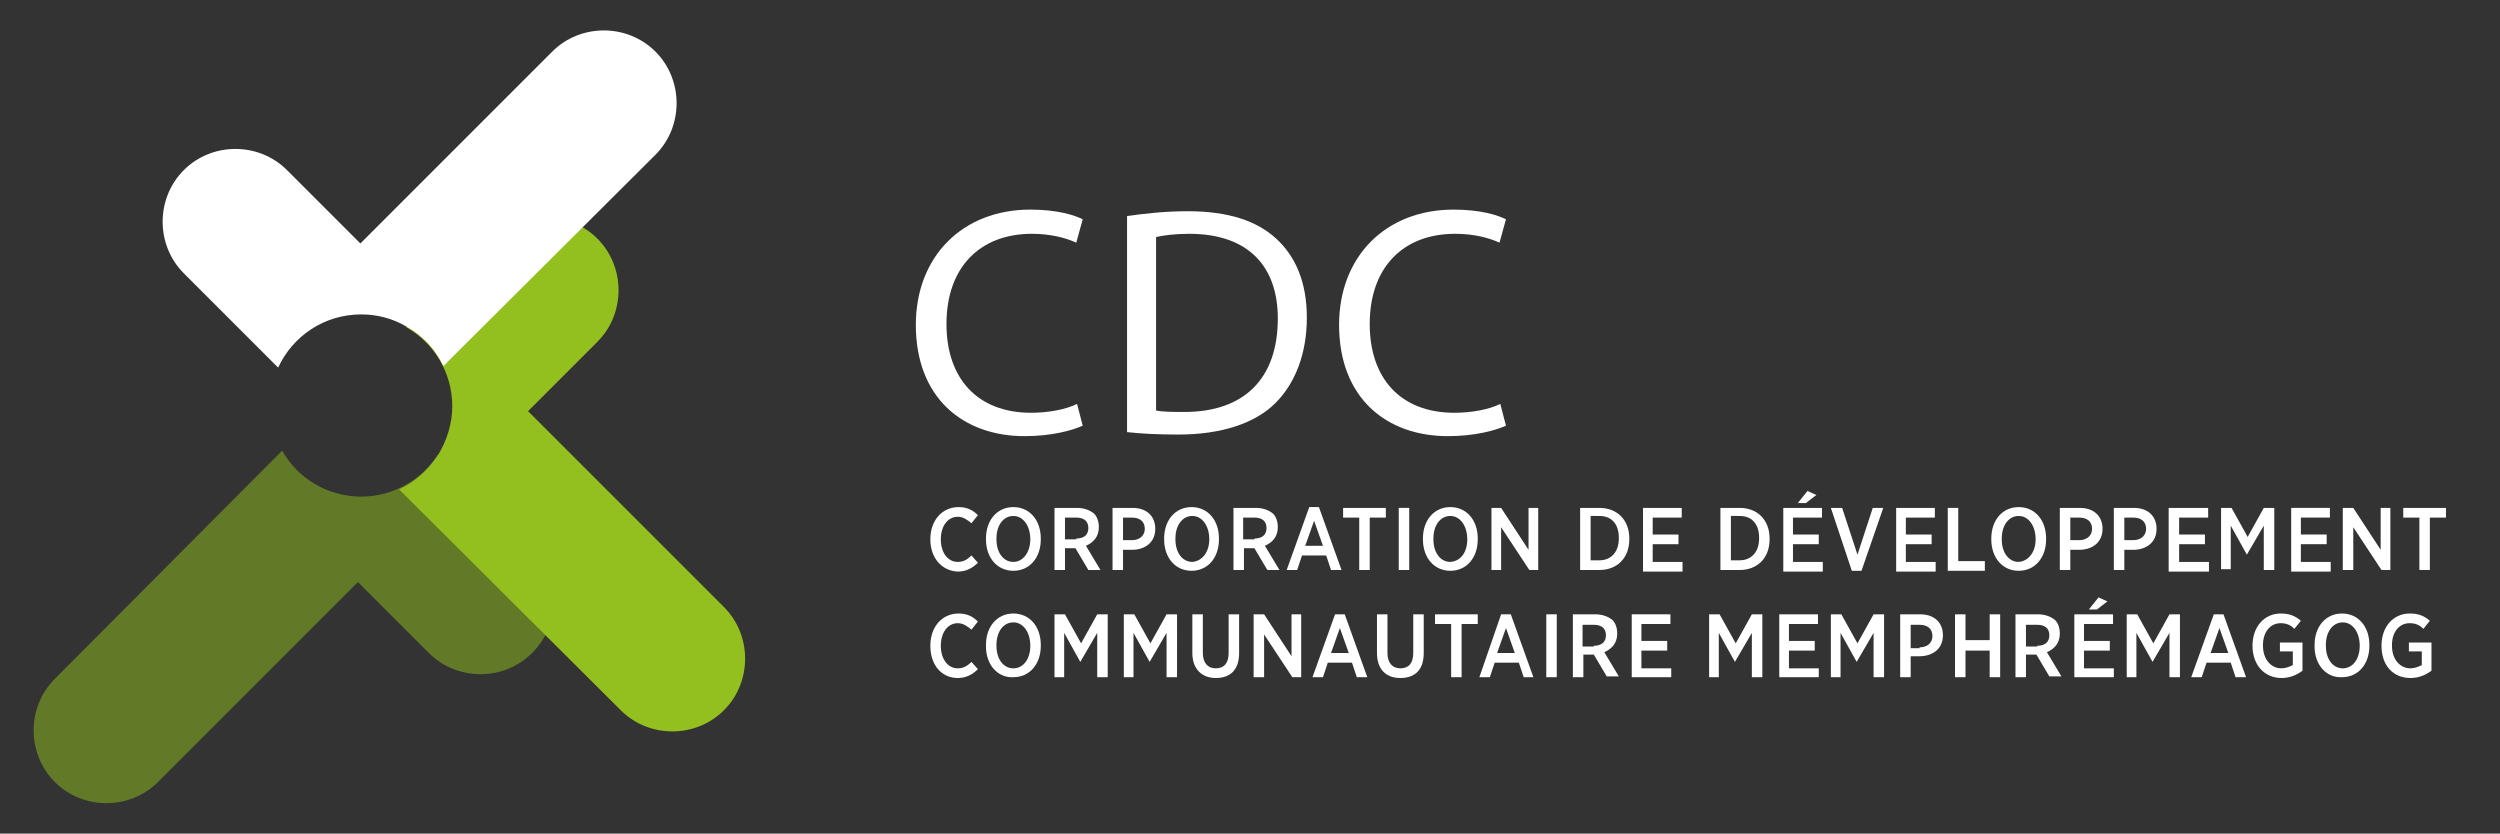 <?xml version="1.0" encoding="utf-8"?>
<!-- Generator: Adobe Illustrator 25.0.1, SVG Export Plug-In . SVG Version: 6.00 Build 0)  -->
<svg version="1.1" id="Calque_1" xmlns="http://www.w3.org/2000/svg" xmlns:xlink="http://www.w3.org/1999/xlink" x="0px" y="0px"
	 viewBox="0 0 310.1 103.4" style="enable-background:new 0 0 310.1 103.4;" xml:space="preserve">
<rect x="0" y="0" width="310.1" height="103.4" fill="#333333" stroke="none"/>
<style type="text/css">
	.st0{fill:#FFFFFF;}
	.st1{opacity:0.5;fill:#93C01F;}
	.st2{fill:#93C01F;}
</style>
<g>
	<g>
		<path class="st0" d="M134.3,52.8c-1.3,0.6-3.9,1.3-7.2,1.3c-7.7,0-13.5-4.8-13.5-13.8c0-8.5,5.8-14.3,14.2-14.3
			c3.4,0,5.5,0.7,6.5,1.2l-0.8,2.9c-1.3-0.6-3.2-1.1-5.5-1.1c-6.4,0-10.6,4.1-10.6,11.2c0,6.7,3.8,11,10.5,11c2.1,0,4.3-0.4,5.7-1.1
			L134.3,52.8z"/>
		<path class="st0" d="M139.8,26.8c2.1-0.3,4.7-0.6,7.5-0.6c5.1,0,8.6,1.2,11,3.4c2.4,2.2,3.8,5.4,3.8,9.8c0,4.4-1.4,8.1-3.9,10.6
			c-2.5,2.5-6.7,3.9-12,3.9c-2.5,0-4.6-0.1-6.4-0.3V26.8z M143.3,50.9c0.9,0.2,2.2,0.2,3.6,0.2c7.5,0,11.6-4.2,11.6-11.6
			c0-6.4-3.6-10.5-11-10.5c-1.8,0-3.2,0.2-4.1,0.4V50.9z"/>
		<path class="st0" d="M186.8,52.8c-1.3,0.6-3.9,1.3-7.2,1.3c-7.7,0-13.5-4.8-13.5-13.8c0-8.5,5.8-14.3,14.2-14.3
			c3.4,0,5.5,0.7,6.5,1.2l-0.8,2.9c-1.3-0.6-3.2-1.1-5.5-1.1c-6.4,0-10.6,4.1-10.6,11.2c0,6.7,3.8,11,10.5,11c2.1,0,4.3-0.4,5.7-1.1
			L186.8,52.8z"/>
	</g>
</g>
<g>
	<g>
		<path class="st0" d="M115.4,66.9L115.4,66.9c0-2.4,1.5-4,3.5-4c1.1,0,1.8,0.4,2.4,1l-0.8,1c-0.5-0.4-1-0.8-1.7-0.8
			c-1.2,0-2.1,1.1-2.1,2.8v0c0,1.7,0.9,2.8,2.1,2.8c0.7,0,1.2-0.3,1.7-0.8l0.8,0.9c-0.7,0.7-1.5,1.1-2.5,1.1
			C116.8,70.8,115.4,69.2,115.4,66.9z"/>
		<path class="st0" d="M122.3,66.9v-0.1c0-2.3,1.4-3.9,3.4-3.9c2,0,3.4,1.6,3.4,3.9v0.1c0,2.3-1.4,3.9-3.4,3.9
			C123.7,70.8,122.3,69.2,122.3,66.9z M127.8,66.9L127.8,66.9c0-1.7-0.9-2.9-2.1-2.9c-1.2,0-2.1,1.1-2.1,2.8v0.1
			c0,1.7,0.9,2.8,2.1,2.8S127.8,68.5,127.8,66.9z"/>
		<path class="st0" d="M130.8,63h2.8c0.9,0,1.6,0.3,2.1,0.7c0.4,0.4,0.6,1,0.6,1.7v0c0,1.2-0.7,1.9-1.6,2.3l1.8,3h-1.5l-1.6-2.7
			c0,0-0.1,0-0.1,0h-1.2v2.7h-1.3V63z M133.5,66.8c1,0,1.5-0.5,1.5-1.3v0c0-0.9-0.6-1.3-1.5-1.3h-1.4v2.7H133.5z"/>
		<path class="st0" d="M138,63h2.5c1.7,0,2.8,1,2.8,2.6v0c0,1.7-1.3,2.6-2.9,2.6h-1.1v2.5H138V63z M140.4,67c1,0,1.6-0.6,1.6-1.4v0
			c0-0.9-0.6-1.4-1.6-1.4h-1.1V67H140.4z"/>
		<path class="st0" d="M144.4,66.9v-0.1c0-2.3,1.4-3.9,3.4-3.9c2,0,3.4,1.6,3.4,3.9v0.1c0,2.3-1.4,3.9-3.4,3.9
			C145.8,70.8,144.4,69.2,144.4,66.9z M150,66.9L150,66.9c0-1.7-0.9-2.9-2.1-2.9c-1.2,0-2.1,1.1-2.1,2.8v0.1c0,1.7,0.9,2.8,2.1,2.8
			C149.1,69.6,150,68.5,150,66.9z"/>
		<path class="st0" d="M153,63h2.8c0.9,0,1.6,0.3,2.1,0.7c0.4,0.4,0.6,1,0.6,1.7v0c0,1.2-0.7,1.9-1.6,2.3l1.8,3h-1.5l-1.6-2.7
			c0,0-0.1,0-0.1,0h-1.2v2.7H153V63z M155.6,66.8c1,0,1.5-0.5,1.5-1.3v0c0-0.9-0.6-1.3-1.5-1.3h-1.4v2.7H155.6z"/>
		<path class="st0" d="M162.4,62.9h1.2l2.8,7.8h-1.3l-0.6-1.8h-3l-0.6,1.8h-1.3L162.4,62.9z M164.1,67.7l-1.1-3.1l-1.1,3.1H164.1z"
			/>
		<path class="st0" d="M168.6,64.2h-2V63h5.3v1.2h-2v6.5h-1.3V64.2z"/>
		<path class="st0" d="M173.5,63h1.3v7.7h-1.3V63z"/>
		<path class="st0" d="M176.5,66.9v-0.1c0-2.3,1.4-3.9,3.4-3.9c2,0,3.4,1.6,3.4,3.9v0.1c0,2.3-1.4,3.9-3.4,3.9
			C177.9,70.8,176.5,69.2,176.5,66.9z M182,66.9L182,66.9c0-1.7-0.9-2.9-2.1-2.9c-1.2,0-2.1,1.1-2.1,2.8v0.1c0,1.7,0.9,2.8,2.1,2.8
			C181.2,69.6,182,68.5,182,66.9z"/>
		<path class="st0" d="M185,63h1.2l3.4,5.2V63h1.2v7.7h-1.1l-3.5-5.3v5.3H185V63z"/>
		<path class="st0" d="M196,63h2.4c2.2,0,3.7,1.5,3.7,3.8v0.1c0,2.3-1.5,3.8-3.7,3.8H196V63z M197.3,64.1v5.4h1.1
			c1.4,0,2.4-1,2.4-2.7v-0.1c0-1.7-0.9-2.7-2.4-2.7H197.3z"/>
		<path class="st0" d="M203.7,63h4.9v1.2H205v2.1h3.2v1.2H205v2.2h3.7v1.2h-4.9V63z"/>
		<path class="st0" d="M213.4,63h2.4c2.2,0,3.7,1.5,3.7,3.8v0.1c0,2.3-1.5,3.8-3.7,3.8h-2.4V63z M214.7,64.1v5.4h1.1
			c1.4,0,2.4-1,2.4-2.7v-0.1c0-1.7-0.9-2.7-2.4-2.7H214.7z"/>
		<path class="st0" d="M221.1,63h4.9v1.2h-3.6v2.1h3.2v1.2h-3.2v2.2h3.7v1.2h-4.9V63z M224.2,60.9l1.1,0.5l-1.3,1h-1L224.2,60.9z"/>
		<path class="st0" d="M227.1,63h1.4l1.9,5.8l1.9-5.8h1.3l-2.7,7.8h-1.2L227.1,63z"/>
		<path class="st0" d="M235.1,63h4.9v1.2h-3.6v2.1h3.2v1.2h-3.2v2.2h3.7v1.2h-4.9V63z"/>
		<path class="st0" d="M241.6,63h1.3v6.6h3.3v1.2h-4.6V63z"/>
		<path class="st0" d="M247,66.9v-0.1c0-2.3,1.4-3.9,3.4-3.9c2,0,3.4,1.6,3.4,3.9v0.1c0,2.3-1.4,3.9-3.4,3.9
			C248.4,70.8,247,69.2,247,66.9z M252.5,66.9L252.5,66.9c0-1.7-0.9-2.9-2.1-2.9c-1.2,0-2.1,1.1-2.1,2.8v0.1c0,1.7,0.9,2.8,2.1,2.8
			C251.6,69.6,252.5,68.5,252.5,66.9z"/>
		<path class="st0" d="M255.5,63h2.5c1.7,0,2.8,1,2.8,2.6v0c0,1.7-1.3,2.6-2.9,2.6h-1.1v2.5h-1.3V63z M257.9,67c1,0,1.6-0.6,1.6-1.4
			v0c0-0.9-0.6-1.4-1.6-1.4h-1.1V67H257.9z"/>
		<path class="st0" d="M262.2,63h2.5c1.7,0,2.8,1,2.8,2.6v0c0,1.7-1.3,2.6-2.9,2.6h-1.1v2.5h-1.3V63z M264.6,67c1,0,1.6-0.6,1.6-1.4
			v0c0-0.9-0.6-1.4-1.6-1.4h-1.1V67H264.6z"/>
		<path class="st0" d="M269,63h4.9v1.2h-3.6v2.1h3.2v1.2h-3.2v2.2h3.7v1.2H269V63z"/>
		<path class="st0" d="M275.5,63h1.3l2,3.6l2-3.6h1.3v7.7h-1.3v-5.5l-2.1,3.6h0l-2-3.6v5.4h-1.2V63z"/>
		<path class="st0" d="M284.1,63h4.9v1.2h-3.6v2.1h3.2v1.2h-3.2v2.2h3.7v1.2h-4.9V63z"/>
		<path class="st0" d="M290.7,63h1.2l3.4,5.2V63h1.2v7.7h-1.1l-3.5-5.3v5.3h-1.3V63z"/>
		<path class="st0" d="M300.1,64.2h-2V63h5.3v1.2h-2v6.5h-1.3V64.2z"/>
		<path class="st0" d="M115.4,80.1L115.4,80.1c0-2.4,1.5-4,3.5-4c1.1,0,1.8,0.4,2.4,1l-0.8,1c-0.5-0.4-1-0.8-1.7-0.8
			c-1.2,0-2.1,1.1-2.1,2.8v0c0,1.7,0.9,2.8,2.1,2.8c0.7,0,1.2-0.3,1.7-0.8l0.8,0.9c-0.7,0.7-1.5,1.1-2.5,1.1
			C116.8,84.1,115.4,82.5,115.4,80.1z"/>
		<path class="st0" d="M122.3,80.2V80c0-2.3,1.4-3.9,3.4-3.9c2,0,3.4,1.6,3.4,3.9v0.1c0,2.3-1.4,3.9-3.4,3.9
			C123.7,84.1,122.3,82.4,122.3,80.2z M127.8,80.1L127.8,80.1c0-1.7-0.9-2.9-2.1-2.9c-1.2,0-2.1,1.1-2.1,2.8v0.1
			c0,1.7,0.9,2.8,2.1,2.8S127.8,81.8,127.8,80.1z"/>
		<path class="st0" d="M130.8,76.2h1.3l2,3.6l2-3.6h1.3V84h-1.3v-5.5l-2.1,3.6h0l-2-3.6V84h-1.2V76.2z"/>
		<path class="st0" d="M139.4,76.2h1.3l2,3.6l2-3.6h1.3V84h-1.3v-5.5l-2.1,3.6h0l-2-3.6V84h-1.2V76.2z"/>
		<path class="st0" d="M147.9,81v-4.8h1.3V81c0,1.2,0.6,1.9,1.6,1.9c1,0,1.6-0.6,1.6-1.9v-4.8h1.3V81c0,2.1-1.1,3.1-2.9,3.1
			C149.1,84.1,147.9,83,147.9,81z"/>
		<path class="st0" d="M155.6,76.2h1.2l3.4,5.2v-5.2h1.2V84h-1.1l-3.5-5.3V84h-1.3V76.2z"/>
		<path class="st0" d="M165.6,76.2h1.2l2.8,7.8h-1.3l-0.6-1.8h-3l-0.6,1.8h-1.3L165.6,76.2z M167.3,81l-1.1-3.1l-1.1,3.1H167.3z"/>
		<path class="st0" d="M170.8,81v-4.8h1.3V81c0,1.2,0.6,1.9,1.6,1.9c1,0,1.6-0.6,1.6-1.9v-4.8h1.3V81c0,2.1-1.1,3.1-2.9,3.1
			C171.9,84.1,170.8,83,170.8,81z"/>
		<path class="st0" d="M180,77.4h-2v-1.2h5.3v1.2h-2V84H180V77.4z"/>
		<path class="st0" d="M186.2,76.2h1.2l2.8,7.8H189l-0.6-1.8h-3l-0.6,1.8h-1.3L186.2,76.2z M187.9,81l-1.1-3.1l-1.1,3.1H187.9z"/>
		<path class="st0" d="M191.8,76.2h1.3V84h-1.3V76.2z"/>
		<path class="st0" d="M195.1,76.2h2.8c0.9,0,1.6,0.3,2.1,0.7c0.4,0.4,0.6,1,0.6,1.7v0c0,1.2-0.7,1.9-1.6,2.3l1.8,3h-1.5l-1.6-2.7
			c0,0-0.1,0-0.1,0h-1.2V84h-1.3V76.2z M197.7,80.1c1,0,1.5-0.5,1.5-1.3v0c0-0.9-0.6-1.3-1.5-1.3h-1.4v2.7H197.7z"/>
		<path class="st0" d="M202.3,76.2h4.9v1.2h-3.6v2.1h3.2v1.2h-3.2v2.2h3.7V84h-4.9V76.2z"/>
		<path class="st0" d="M212,76.2h1.3l2,3.6l2-3.6h1.3V84h-1.3v-5.5l-2.1,3.6h0l-2-3.6V84H212V76.2z"/>
		<path class="st0" d="M220.6,76.2h4.9v1.2h-3.6v2.1h3.2v1.2h-3.2v2.2h3.7V84h-4.9V76.2z"/>
		<path class="st0" d="M227.1,76.2h1.3l2,3.6l2-3.6h1.3V84h-1.3v-5.5l-2.1,3.6h0l-2-3.6V84h-1.2V76.2z"/>
		<path class="st0" d="M235.7,76.2h2.5c1.7,0,2.8,1,2.8,2.6v0c0,1.7-1.3,2.6-2.9,2.6H237V84h-1.3V76.2z M238.1,80.3
			c1,0,1.6-0.6,1.6-1.4v0c0-0.9-0.6-1.4-1.6-1.4H237v2.9H238.1z"/>
		<path class="st0" d="M242.5,76.2h1.3v3.2h3v-3.2h1.3V84h-1.3v-3.3h-3V84h-1.3V76.2z"/>
		<path class="st0" d="M250,76.2h2.8c0.9,0,1.6,0.3,2.1,0.7c0.4,0.4,0.6,1,0.6,1.7v0c0,1.2-0.7,1.9-1.6,2.3l1.8,3h-1.5l-1.6-2.7
			c0,0-0.1,0-0.1,0h-1.2V84H250V76.2z M252.7,80.1c1,0,1.5-0.5,1.5-1.3v0c0-0.9-0.6-1.3-1.5-1.3h-1.4v2.7H252.7z"/>
		<path class="st0" d="M257.2,76.2h4.9v1.2h-3.6v2.1h3.2v1.2h-3.2v2.2h3.7V84h-4.9V76.2z M260.3,74.1l1.1,0.5l-1.3,1h-1L260.3,74.1z
			"/>
		<path class="st0" d="M263.8,76.2h1.3l2,3.6l2-3.6h1.3V84h-1.3v-5.5l-2.1,3.6h0l-2-3.6V84h-1.2V76.2z"/>
		<path class="st0" d="M274.6,76.2h1.2l2.8,7.8h-1.3l-0.6-1.8h-3l-0.6,1.8h-1.3L274.6,76.2z M276.4,81l-1.1-3.1l-1.1,3.1H276.4z"/>
		<path class="st0" d="M279.4,80.1L279.4,80.1c0-2.4,1.5-4,3.5-4c1.1,0,1.8,0.3,2.5,0.9l-0.8,1c-0.4-0.4-0.9-0.7-1.7-0.7
			c-1.3,0-2.2,1.1-2.2,2.7v0.1c0,1.7,1,2.8,2.3,2.8c0.5,0,1-0.2,1.4-0.4v-1.7h-1.6v-1.1h2.8v3.5c-0.7,0.5-1.5,0.9-2.6,0.9
			C280.9,84.1,279.4,82.5,279.4,80.1z"/>
		<path class="st0" d="M287.1,80.2V80c0-2.3,1.4-3.9,3.4-3.9c2,0,3.4,1.6,3.4,3.9v0.1c0,2.3-1.4,3.9-3.4,3.9
			C288.5,84.1,287.1,82.4,287.1,80.2z M292.7,80.1L292.7,80.1c0-1.7-0.9-2.9-2.1-2.9c-1.2,0-2.1,1.1-2.1,2.8v0.1
			c0,1.7,0.9,2.8,2.1,2.8C291.8,82.9,292.7,81.8,292.7,80.1z"/>
		<path class="st0" d="M295.4,80.1L295.4,80.1c0-2.4,1.5-4,3.5-4c1.1,0,1.8,0.3,2.5,0.9l-0.8,1c-0.4-0.4-0.9-0.7-1.7-0.7
			c-1.3,0-2.2,1.1-2.2,2.7v0.1c0,1.7,1,2.8,2.3,2.8c0.5,0,1-0.2,1.4-0.4v-1.7h-1.6v-1.1h2.8v3.5c-0.7,0.5-1.5,0.9-2.6,0.9
			C296.8,84.1,295.4,82.5,295.4,80.1z"/>
	</g>
</g>
<path class="st1" d="M66,68.1L54.3,56.4c-2,3.1-5.5,5.2-9.5,5.2c-4.2,0-7.9-2.3-9.8-5.7L6.8,84.2c-3.5,3.5-3.5,9.3,0,12.8
	c3.5,3.5,9.3,3.5,12.8,0l24.8-24.8l8.8,8.8c3.5,3.5,9.3,3.5,12.8,0C69.6,77.4,69.6,71.7,66,68.1z"/>
<path class="st2" d="M89.8,75.3L65.5,51l8.6-8.6c3.5-3.5,3.5-9.3,0-12.8c-3.5-3.5-9.3-3.5-12.8,0L50.7,40.3
	c-0.1,0.1-0.2,0.2-0.3,0.3c3.4,1.9,5.7,5.6,5.7,9.8c0,2.2-0.7,4.3-1.8,6.1c-1.2,1.8-2.8,3.3-4.8,4.2L77,88.1c3.5,3.5,9.3,3.5,12.8,0
	l0,0C93.3,84.6,93.3,78.8,89.8,75.3z"/>
<g>
	<path class="st0" d="M81.3,19.2c3.5-3.5,3.5-9.3,0-12.8h0c-3.5-3.5-9.3-3.5-12.8,0L44.7,30.2l-9.1-9.1c-3.5-3.5-9.3-3.5-12.8,0h0
		c-3.5,3.5-3.5,9.3,0,12.8l11.7,11.7c1.8-3.9,5.7-6.6,10.3-6.6c2,0,3.9,0.5,5.6,1.5c2,1.1,3.6,2.8,4.6,4.9c0.2-0.2,0.4-0.3,0.5-0.5
		L81.3,19.2z"/>
</g>
</svg>
